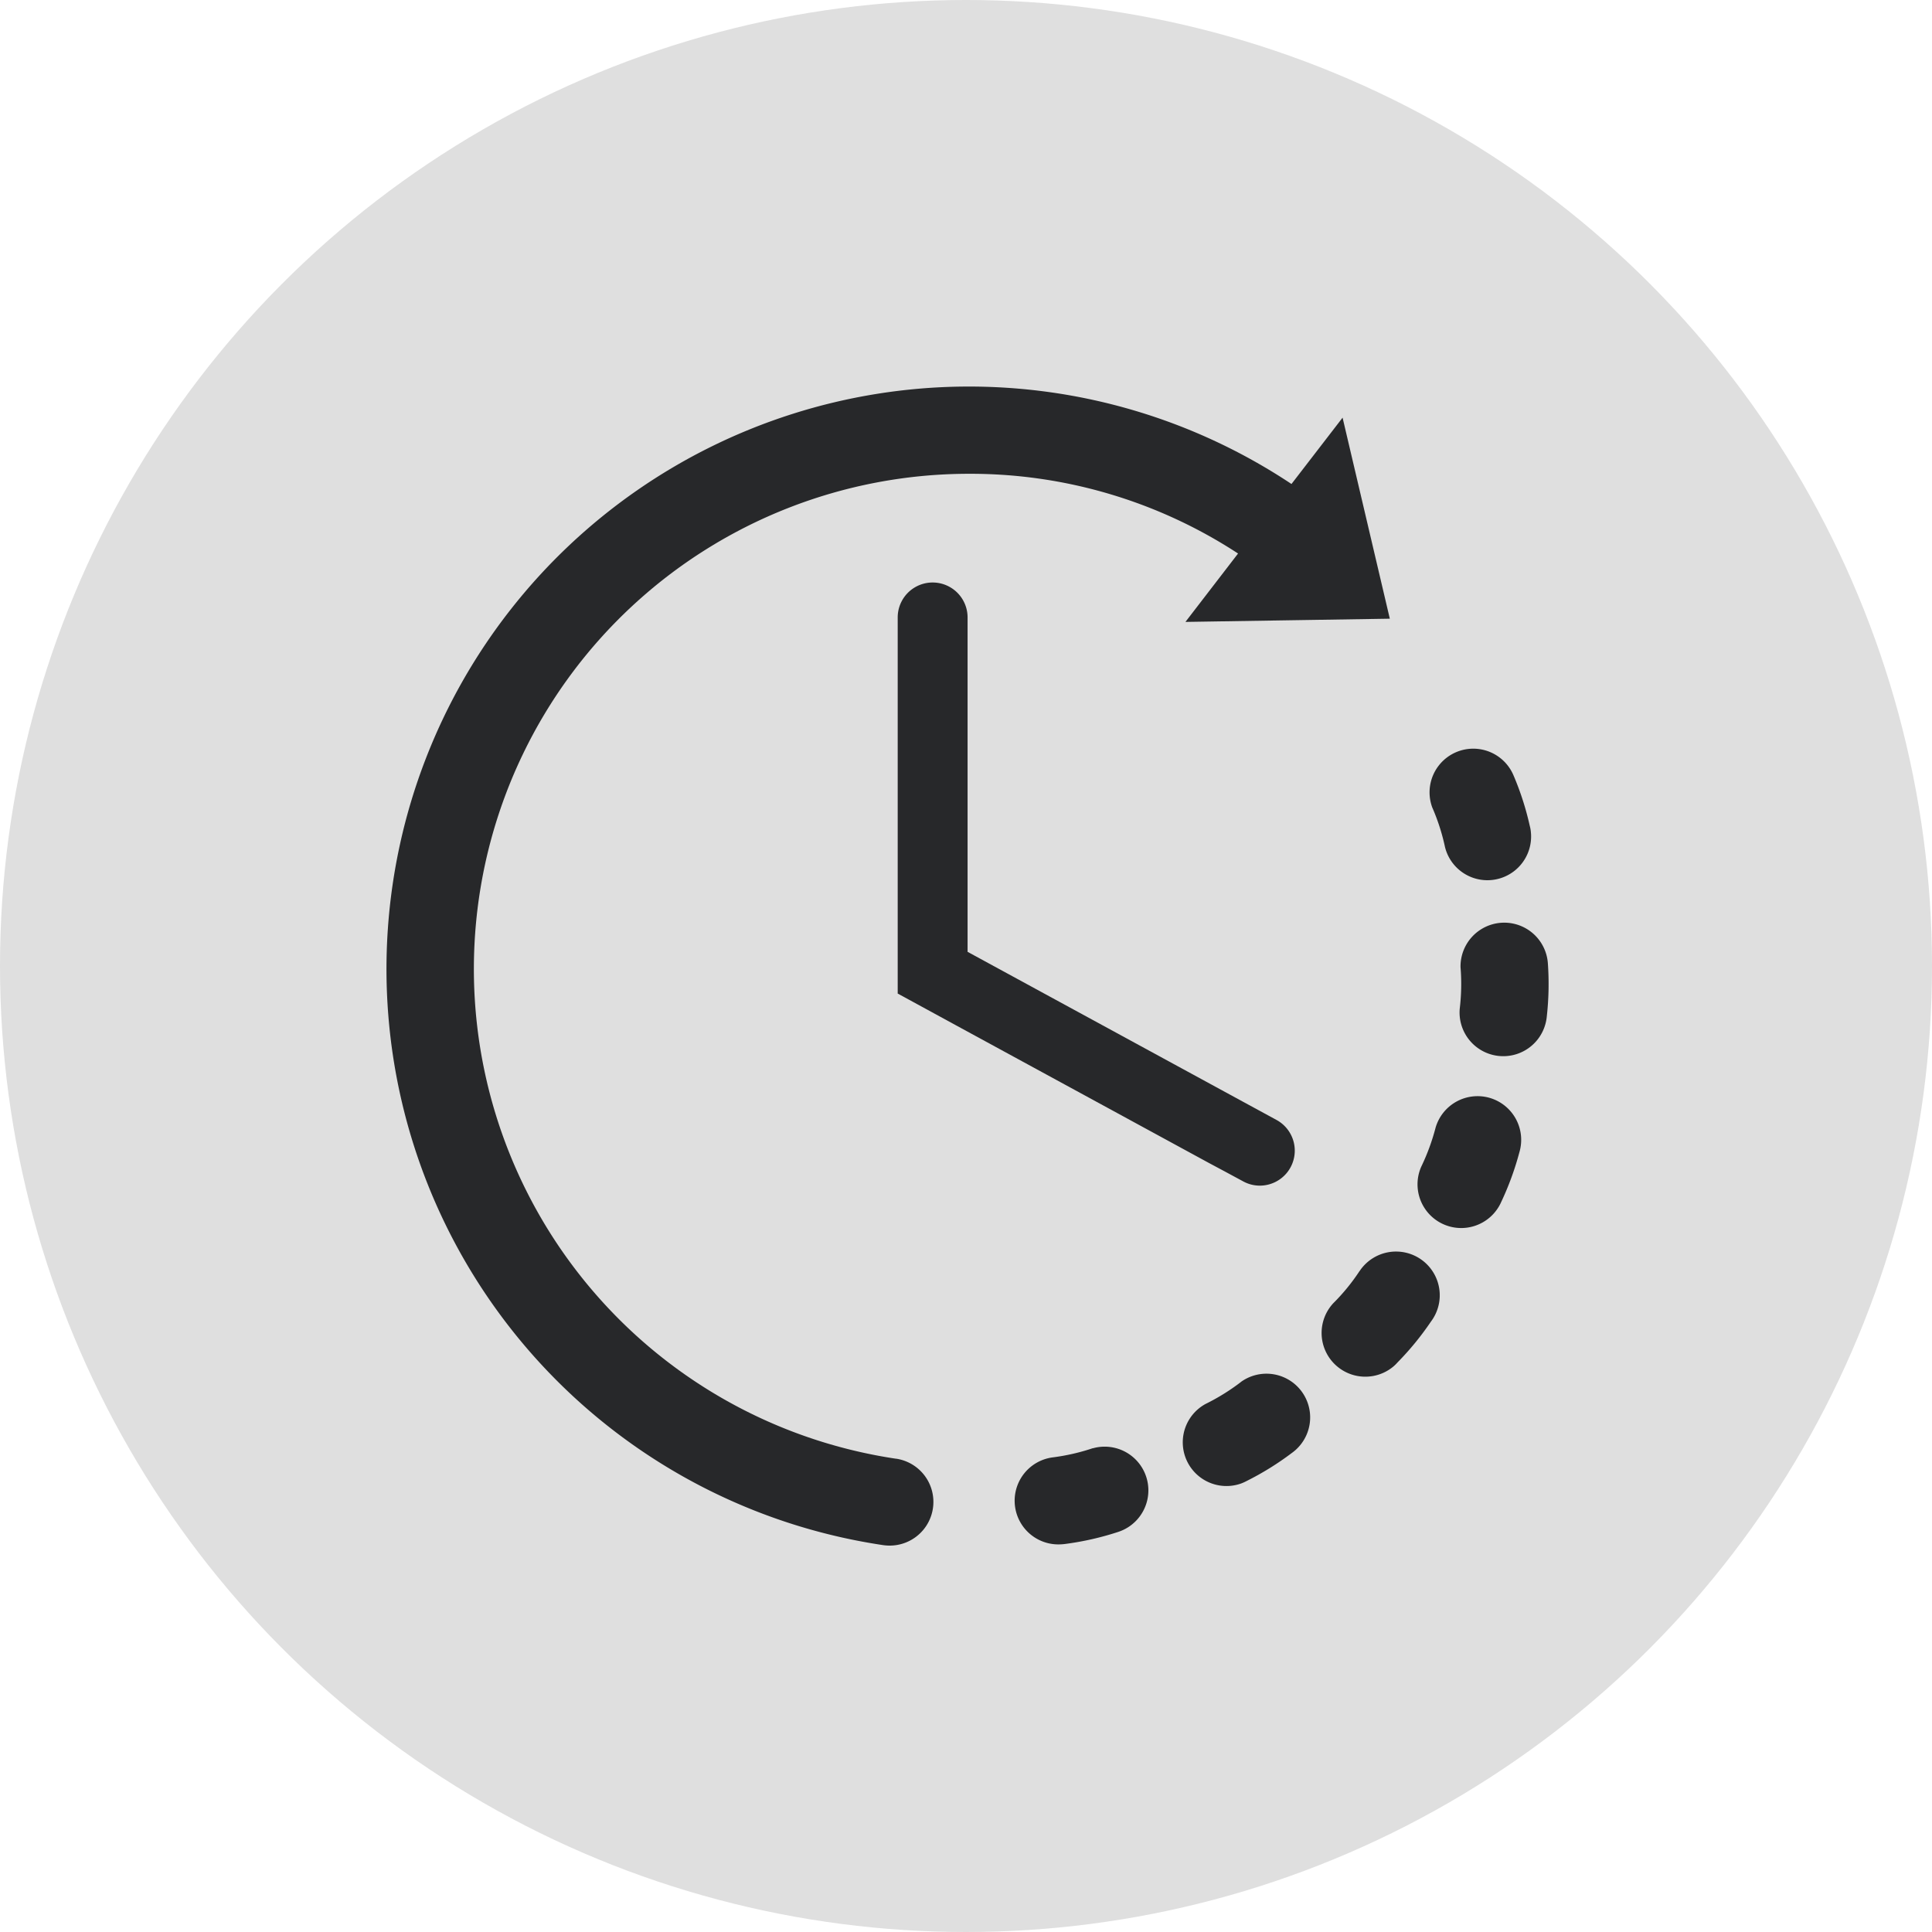 <svg id="timer" xmlns="http://www.w3.org/2000/svg" width="60" height="60" viewBox="0 0 60 60">
  <circle id="Ellipse_426" data-name="Ellipse 426" cx="30" cy="30" r="30" fill="#dfdfdf"/>
  <g id="Group_4569" data-name="Group 4569" transform="translate(10.579 9.839)">
    <path id="Path_14836" data-name="Path 14836" d="M19.854,23.628l.556.3a1.073,1.073,0,0,0,.517.133,1.086,1.086,0,0,0,.521-2.039l-1.065-.579L11.852,16.8V6.415a1.085,1.085,0,1,0-2.17,0V18.1H9.69l1.778.969h0l7.875,4.286Z" transform="translate(7.618 2.921)" fill="#27282a"/>
    <path id="Path_14837" data-name="Path 14837" d="M17.242,35.462a15.378,15.378,0,0,1,2.27-30.587A15.179,15.179,0,0,1,27.87,7.351L26.236,9.475l6.347-.1L31.116,3.132,29.529,5.192A18.089,18.089,0,1,0,16.846,38.146a1.422,1.422,0,0,0,.2.015,1.357,1.357,0,0,0,.2-2.7Z" transform="translate(0 0)" fill="#27282a"/>
    <path id="Path_14838" data-name="Path 14838" d="M13.988,19.343a6.51,6.51,0,0,1-1.261.288,1.357,1.357,0,0,0,.238,2.7,1.7,1.7,0,0,0,.192-.017,9.012,9.012,0,0,0,1.607-.367,1.357,1.357,0,0,0-.777-2.6Z" transform="translate(9.374 15.792)" fill="#27282a"/>
    <path id="Path_14839" data-name="Path 14839" d="M16.1,18.367a6.564,6.564,0,0,1-1.1.684,1.357,1.357,0,0,0,1.1,2.472,1.466,1.466,0,0,0,.179-.081,9.022,9.022,0,0,0,1.4-.869,1.357,1.357,0,1,0-1.58-2.207Z" transform="translate(11.863 14.71)" fill="#27282a"/>
    <path id="Path_14840" data-name="Path 14840" d="M17.709,16.729a6.258,6.258,0,0,1-.817,1,1.358,1.358,0,0,0,1.851,1.978,1.154,1.154,0,0,0,.14-.135A9,9,0,0,0,19.925,18.3a1.358,1.358,0,1,0-2.216-1.568Z" transform="translate(13.934 12.906)" fill="#27282a"/>
    <path id="Path_14841" data-name="Path 14841" d="M20.326,13.683a1.358,1.358,0,0,0-1.684.921,6.668,6.668,0,0,1-.446,1.215,1.357,1.357,0,0,0,2.391,1.269,1.234,1.234,0,0,0,.092-.173,9.073,9.073,0,0,0,.565-1.545A1.357,1.357,0,0,0,20.326,13.683Z" transform="translate(15.363 10.575)" fill="#27282a"/>
    <path id="Path_14842" data-name="Path 14842" d="M21.5,12.1a1.358,1.358,0,0,0-2.712.125,6.468,6.468,0,0,1-.025,1.294,1.357,1.357,0,0,0,2.674.421,1.292,1.292,0,0,0,.031-.192A9.074,9.074,0,0,0,21.5,12.1Z" transform="translate(15.991 7.972)" fill="#27282a"/>
    <path id="Path_14843" data-name="Path 14843" d="M18.761,11.086a1.357,1.357,0,0,0,2.666-.473,1.122,1.122,0,0,0-.035-.192,8.937,8.937,0,0,0-.506-1.568,1.357,1.357,0,0,0-2.522,1A6.4,6.4,0,0,1,18.761,11.086Z" transform="translate(15.536 5.382)" fill="#27282a"/>
  </g>
</svg>
